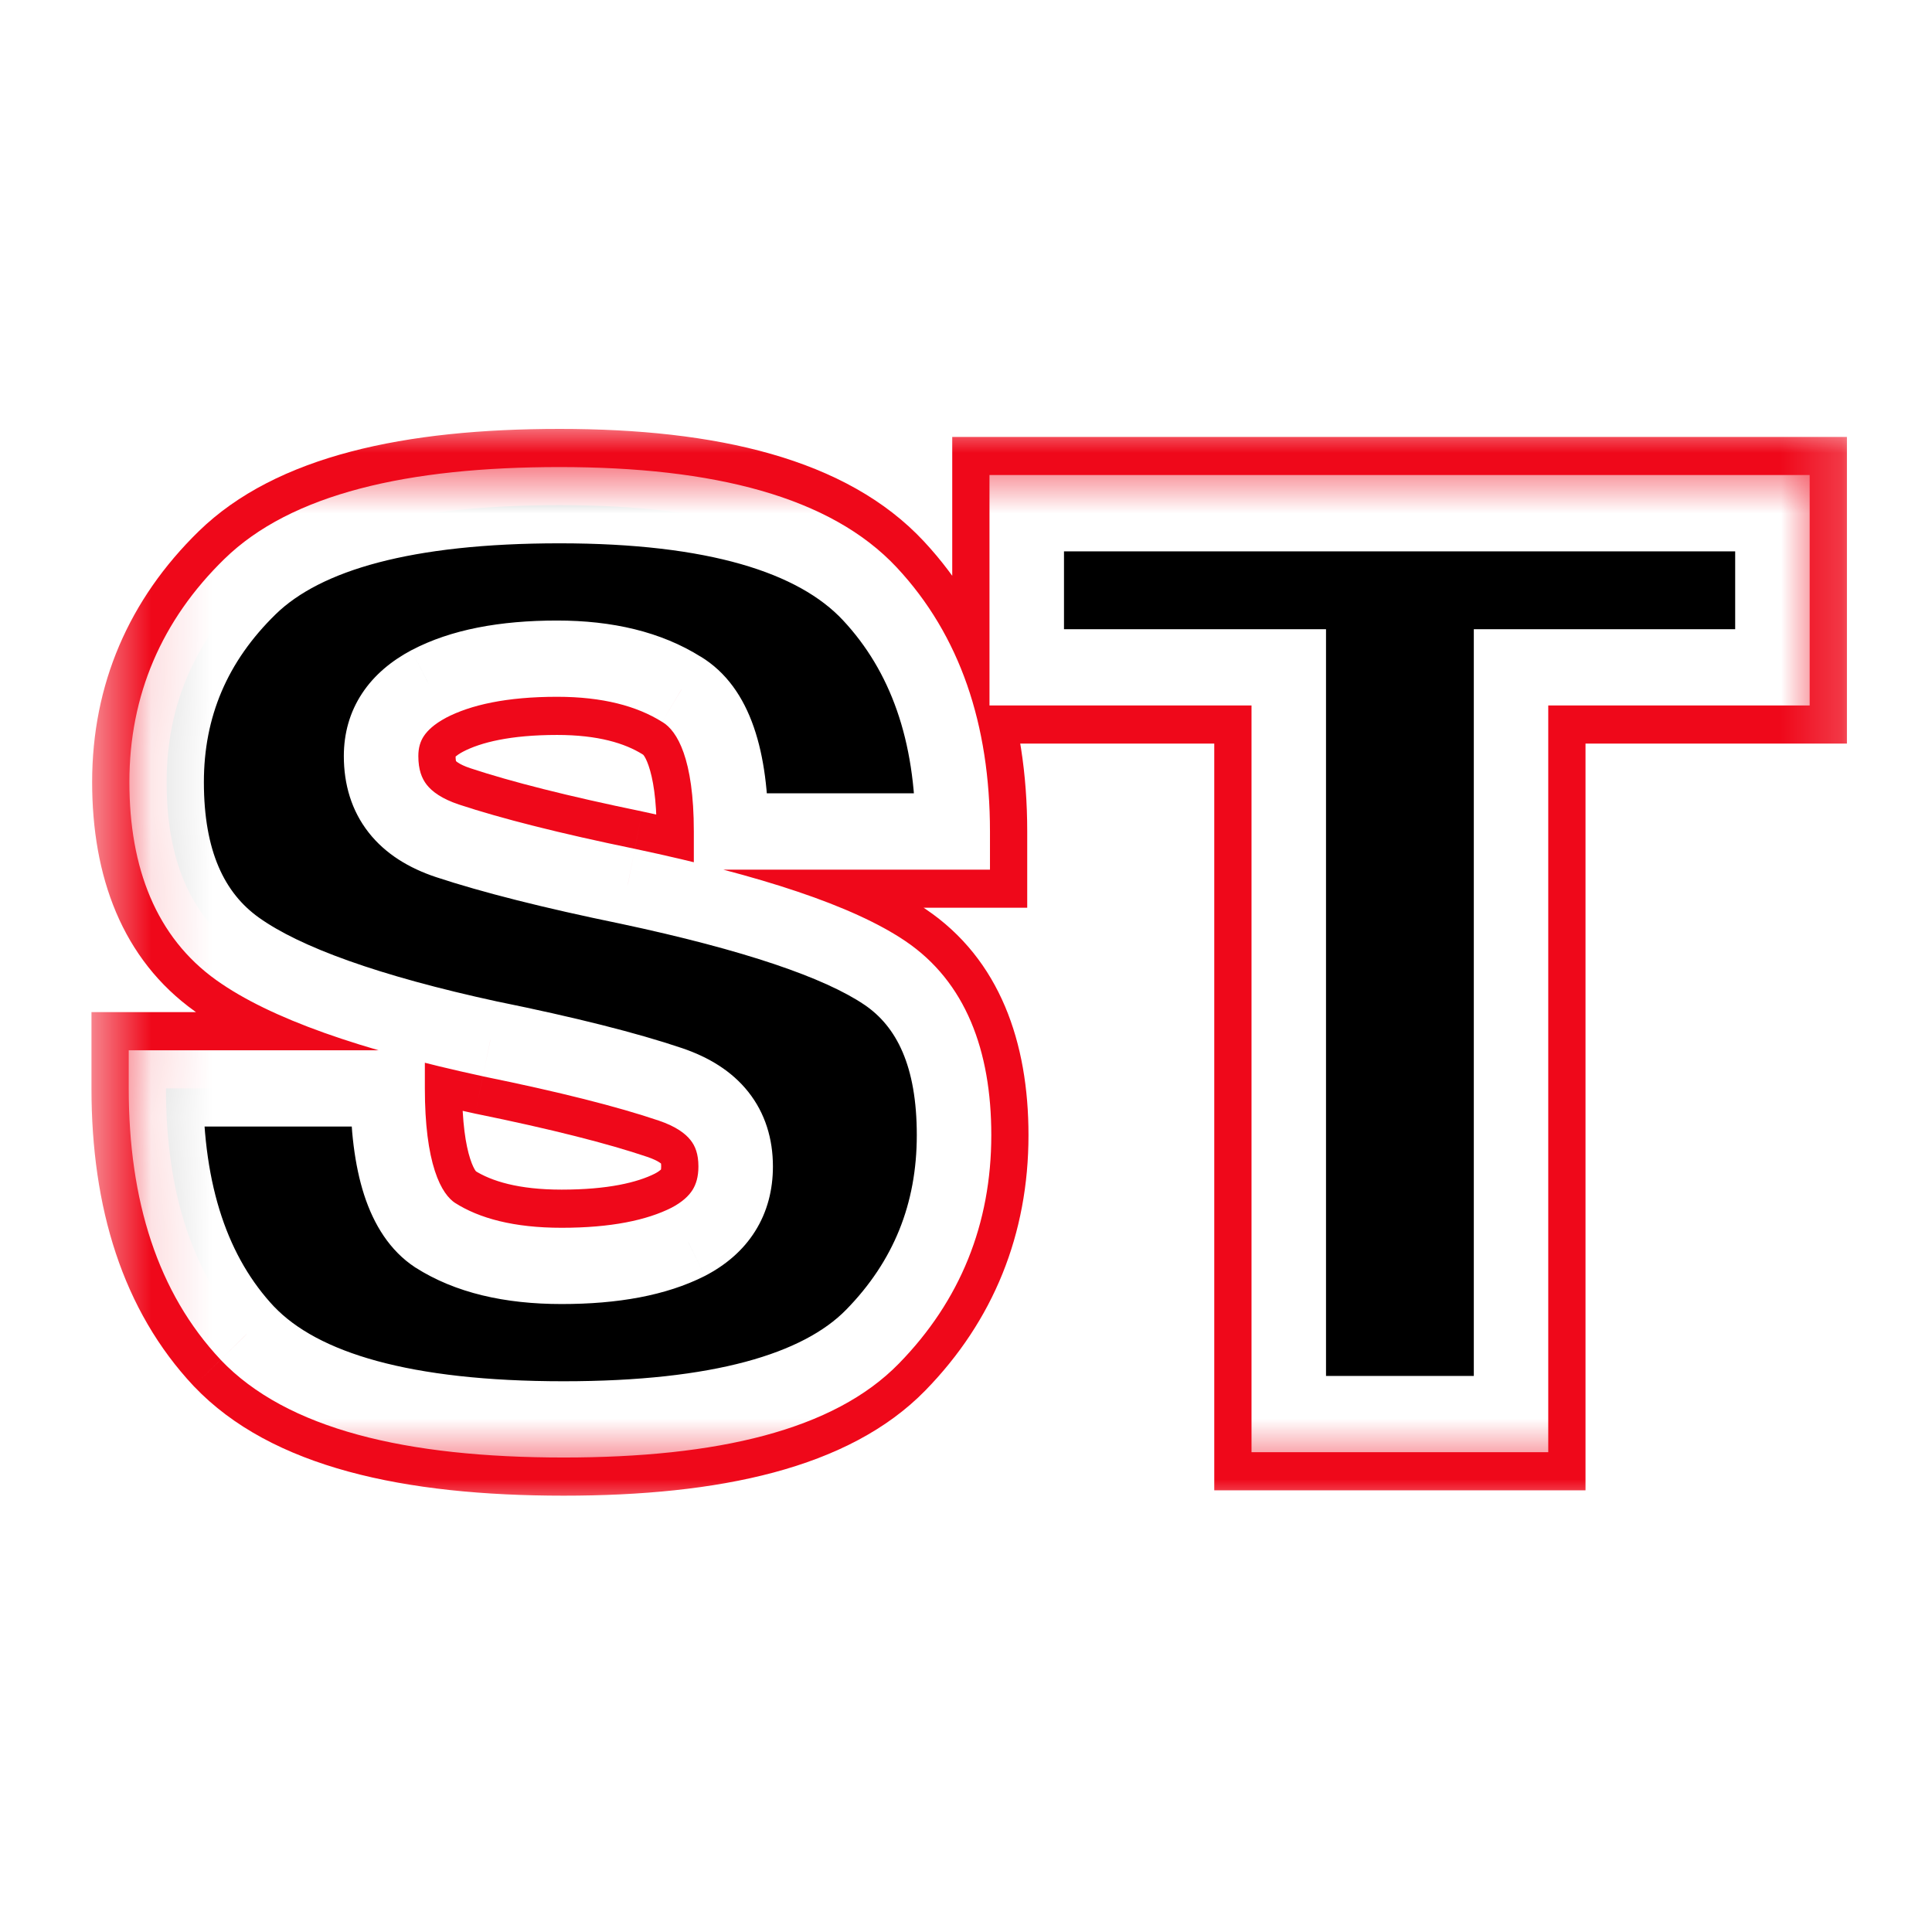 <svg width="32" height="32" viewBox="0 0 32 32" fill="none" xmlns="http://www.w3.org/2000/svg">
<rect width="32" height="32" fill="white"/>
<path d="M9.335 23.509C6.751 23.509 5.005 23.034 4.098 22.084C3.199 21.126 2.749 19.774 2.749 18.027H6.42C6.42 19.302 6.682 20.113 7.208 20.459C7.74 20.798 8.439 20.967 9.302 20.967C10.173 20.967 10.871 20.835 11.397 20.57C11.922 20.297 12.185 19.881 12.185 19.32C12.185 18.657 11.825 18.204 11.105 17.961C10.386 17.718 9.392 17.467 8.125 17.209C6.117 16.775 4.721 16.277 3.937 15.717C3.152 15.157 2.76 14.236 2.76 12.954C2.76 11.694 3.22 10.615 4.142 9.716C5.063 8.817 6.772 8.367 9.27 8.367C11.782 8.367 13.495 8.857 14.409 9.837C15.323 10.817 15.78 12.129 15.78 13.772H12.109C12.109 12.534 11.836 11.749 11.289 11.418C10.749 11.079 10.062 10.909 9.227 10.909C8.341 10.909 7.632 11.05 7.1 11.329C6.574 11.61 6.312 12.007 6.312 12.523C6.312 13.216 6.679 13.684 7.413 13.927C8.147 14.17 9.14 14.421 10.393 14.678C12.473 15.12 13.894 15.6 14.657 16.115C15.42 16.631 15.802 17.526 15.802 18.801C15.802 20.105 15.352 21.218 14.452 22.139C13.56 23.053 11.854 23.509 9.335 23.509ZM21.346 23.421V11.053H17.006V8.5H29.357V11.053H25.027V23.421H21.346Z" fill="black"/>
<mask id="mask0_4433_476" style="mask-type:luminance" maskUnits="userSpaceOnUse" x="1" y="7" width="30" height="18">
<path d="M30.81 7H1.506V25H30.81V7Z" fill="white"/>
<path d="M9.335 23.509C6.751 23.509 5.005 23.034 4.099 22.084C3.199 21.126 2.749 19.774 2.749 18.027H6.42C6.42 19.302 6.682 20.113 7.208 20.459C7.74 20.798 8.439 20.967 9.302 20.967C10.173 20.967 10.871 20.835 11.397 20.57C11.922 20.297 12.185 19.881 12.185 19.32C12.185 18.657 11.825 18.204 11.105 17.961C10.386 17.718 9.392 17.467 8.126 17.209C6.117 16.775 4.721 16.277 3.937 15.717C3.152 15.157 2.76 14.236 2.76 12.954C2.76 11.694 3.22 10.615 4.142 9.716C5.063 8.817 6.772 8.367 9.27 8.367C11.782 8.367 13.495 8.857 14.409 9.837C15.323 10.817 15.78 12.129 15.78 13.772H12.109C12.109 12.534 11.836 11.749 11.289 11.418C10.749 11.079 10.062 10.909 9.227 10.909C8.341 10.909 7.633 11.05 7.1 11.329C6.574 11.61 6.312 12.007 6.312 12.523C6.312 13.216 6.679 13.684 7.413 13.927C8.147 14.17 9.14 14.421 10.393 14.678C12.473 15.12 13.894 15.6 14.657 16.115C15.42 16.631 15.802 17.526 15.802 18.801C15.802 20.105 15.352 21.218 14.452 22.139C13.56 23.053 11.854 23.509 9.335 23.509ZM21.346 23.421V11.053H17.006V8.5H29.357V11.053H25.027V23.421H21.346Z" fill="black"/>
</mask>
<g mask="url(#mask0_4433_476)">
<path d="M4.099 22.084L3.209 22.959L3.213 22.963L3.216 22.966L4.099 22.084ZM2.749 18.027V16.764H1.515V18.027H2.749ZM6.42 18.027H7.654V16.764H6.42V18.027ZM7.208 20.459L6.54 21.521L6.548 21.526L6.557 21.532L7.208 20.459ZM11.397 20.57L11.943 21.702L11.949 21.699L11.955 21.696L11.397 20.57ZM8.126 17.209L7.87 18.445L7.878 18.447L7.885 18.448L8.126 17.209ZM15.78 13.772V15.035H17.014V13.772H15.78ZM12.109 13.772H10.876V15.035H12.109V13.772ZM11.289 11.418L10.644 12.495L10.652 12.5L10.66 12.505L11.289 11.418ZM7.1 11.329L6.536 10.206L6.533 10.207L6.53 10.209L7.1 11.329ZM10.393 14.678L10.644 13.442L10.64 13.441L10.636 13.44L10.393 14.678ZM9.335 22.246C6.796 22.246 5.512 21.757 4.981 21.201L3.216 22.966C4.499 24.311 6.706 24.773 9.335 24.773V22.246ZM4.988 21.208C4.372 20.552 3.983 19.553 3.983 18.027H1.515C1.515 19.994 2.026 21.699 3.209 22.959L4.988 21.208ZM2.749 19.291H6.42V16.764H2.749V19.291ZM5.186 18.027C5.186 18.74 5.258 19.409 5.446 19.989C5.636 20.576 5.972 21.146 6.54 21.521L7.876 19.397C7.919 19.425 7.86 19.417 7.788 19.194C7.713 18.963 7.654 18.589 7.654 18.027H5.186ZM6.557 21.532C7.345 22.034 8.292 22.23 9.302 22.23V19.704C8.585 19.704 8.136 19.562 7.859 19.386L6.557 21.532ZM9.302 22.23C10.278 22.23 11.185 22.085 11.943 21.702L10.851 19.437C10.558 19.585 10.069 19.704 9.302 19.704V22.23ZM11.955 21.696C12.37 21.481 12.751 21.171 13.024 20.738C13.301 20.3 13.419 19.811 13.419 19.32H10.951C10.951 19.359 10.947 19.376 10.946 19.378C10.946 19.379 10.948 19.374 10.951 19.367C10.962 19.351 10.949 19.386 10.839 19.443L11.955 21.696ZM13.419 19.32C13.419 18.74 13.255 18.169 12.872 17.686C12.502 17.22 12.004 16.934 11.492 16.762L10.719 19.161C10.927 19.231 10.968 19.293 10.958 19.28C10.952 19.273 10.947 19.264 10.946 19.258C10.945 19.255 10.951 19.272 10.951 19.32H13.419ZM11.492 16.762C10.703 16.495 9.653 16.233 8.366 15.971L7.885 18.448C9.131 18.702 10.069 18.941 10.719 19.161L11.492 16.762ZM8.381 15.974C6.391 15.543 5.208 15.085 4.642 14.681L3.231 16.753C4.234 17.47 5.844 18.007 7.87 18.445L8.381 15.974ZM4.642 14.681C4.288 14.428 3.994 13.965 3.994 12.954H1.526C1.526 14.508 2.016 15.887 3.231 16.753L4.642 14.681ZM3.994 12.954C3.994 12.053 4.307 11.3 4.993 10.63L3.29 8.801C2.134 9.93 1.526 11.336 1.526 12.954H3.994ZM4.993 10.63C5.546 10.09 6.824 9.631 9.27 9.631V7.104C6.721 7.104 4.58 7.543 3.29 8.801L4.993 10.63ZM9.27 9.631C11.716 9.631 12.973 10.127 13.517 10.71L15.301 8.965C14.017 7.588 11.848 7.104 9.27 7.104V9.631ZM13.517 10.71C14.167 11.407 14.546 12.381 14.546 13.772H17.014C17.014 11.877 16.479 10.228 15.301 8.965L13.517 10.71ZM15.78 12.509H12.109V15.035H15.78V12.509ZM13.343 13.772C13.343 12.478 13.08 11.036 11.918 10.331L10.66 12.505C10.623 12.482 10.675 12.486 10.742 12.68C10.814 12.887 10.876 13.234 10.876 13.772H13.343ZM11.934 10.341C11.148 9.847 10.219 9.646 9.227 9.646V12.173C9.905 12.173 10.351 12.311 10.644 12.495L11.934 10.341ZM9.227 9.646C8.232 9.646 7.307 9.801 6.536 10.206L7.664 12.453C7.958 12.298 8.451 12.173 9.227 12.173V9.646ZM6.53 10.209C6.132 10.421 5.759 10.718 5.487 11.13C5.207 11.554 5.078 12.033 5.078 12.523H7.546C7.546 12.505 7.548 12.504 7.545 12.515C7.541 12.527 7.536 12.538 7.531 12.545C7.521 12.56 7.542 12.518 7.67 12.45L6.53 10.209ZM5.078 12.523C5.078 13.111 5.239 13.693 5.625 14.184C6 14.663 6.508 14.955 7.033 15.129L7.793 12.725C7.584 12.656 7.541 12.592 7.549 12.603C7.553 12.607 7.555 12.613 7.554 12.611C7.553 12.608 7.546 12.582 7.546 12.523H5.078ZM7.033 15.129C7.832 15.393 8.877 15.655 10.149 15.917L10.636 13.44C9.404 13.186 8.463 12.947 7.793 12.725L7.033 15.129ZM10.142 15.915C12.219 16.357 13.43 16.799 13.977 17.169L15.337 15.061C14.359 14.4 12.727 13.884 10.644 13.442L10.142 15.915ZM13.977 17.169C14.276 17.371 14.568 17.782 14.568 18.801H17.035C17.035 17.271 16.564 15.891 15.337 15.061L13.977 17.169ZM14.568 18.801C14.568 19.771 14.248 20.562 13.58 21.246L15.325 23.032C16.456 21.874 17.035 20.44 17.035 18.801H14.568ZM13.58 21.246C13.062 21.776 11.81 22.246 9.335 22.246V24.773C11.898 24.773 14.057 24.329 15.325 23.032L13.58 21.246ZM21.346 23.421H20.112V24.684H21.346V23.421ZM21.346 11.053H22.58V9.79H21.346V11.053ZM17.006 11.053H15.772V12.316H17.006V11.053ZM17.006 8.5V7.237H15.772V8.5H17.006ZM29.357 8.5H30.591V7.237H29.357V8.5ZM29.357 11.053V12.316H30.591V11.053H29.357ZM25.027 11.053V9.79H23.794V11.053H25.027ZM25.027 23.421V24.684H26.261V23.421H25.027ZM22.58 23.421V11.053H20.112V23.421H22.58ZM21.346 9.79H17.006V12.316H21.346V9.79ZM18.24 11.053V8.5H15.772V11.053H18.24ZM17.006 9.763H29.357V7.237H17.006V9.763ZM28.123 8.5V11.053H30.591V8.5H28.123ZM29.357 9.79H25.027V12.316H29.357V9.79ZM23.794 11.053V23.421H26.261V11.053H23.794ZM25.027 22.158H21.346V24.684H25.027V22.158Z" fill="#EF081A"/>
</g>
<path d="M9.335 23.509C6.751 23.509 5.005 23.034 4.098 22.084C3.199 21.126 2.749 19.774 2.749 18.027H6.42C6.42 19.302 6.682 20.113 7.208 20.459C7.74 20.798 8.439 20.967 9.302 20.967C10.173 20.967 10.871 20.835 11.397 20.57C11.922 20.297 12.185 19.881 12.185 19.32C12.185 18.657 11.825 18.204 11.105 17.961C10.386 17.718 9.392 17.467 8.125 17.209C6.117 16.775 4.721 16.277 3.937 15.717C3.152 15.157 2.76 14.236 2.76 12.954C2.76 11.694 3.22 10.615 4.142 9.716C5.063 8.817 6.772 8.367 9.27 8.367C11.782 8.367 13.495 8.857 14.409 9.837C15.323 10.817 15.78 12.129 15.78 13.772H12.109C12.109 12.534 11.836 11.749 11.289 11.418C10.749 11.079 10.062 10.909 9.227 10.909C8.341 10.909 7.632 11.05 7.1 11.329C6.574 11.61 6.312 12.007 6.312 12.523C6.312 13.216 6.679 13.684 7.413 13.927C8.147 14.17 9.14 14.421 10.393 14.678C12.473 15.12 13.894 15.6 14.657 16.115C15.42 16.631 15.802 17.526 15.802 18.801C15.802 20.105 15.352 21.218 14.452 22.139C13.56 23.053 11.854 23.509 9.335 23.509ZM21.346 23.421V11.053H17.006V8.5H29.357V11.053H25.027V23.421H21.346Z" fill="black"/>
<mask id="mask1_4433_476" style="mask-type:luminance" maskUnits="userSpaceOnUse" x="2" y="7" width="29" height="18">
<path d="M30.193 7.632H2.123V24.368H30.193V7.632Z" fill="white"/>
<path d="M9.335 23.509C6.751 23.509 5.005 23.034 4.098 22.084C3.199 21.126 2.749 19.774 2.749 18.027H6.42C6.42 19.302 6.682 20.113 7.208 20.459C7.74 20.798 8.439 20.967 9.302 20.967C10.173 20.967 10.871 20.835 11.397 20.569C11.922 20.297 12.185 19.881 12.185 19.32C12.185 18.657 11.825 18.204 11.105 17.961C10.386 17.718 9.392 17.467 8.125 17.209C6.117 16.775 4.721 16.277 3.937 15.717C3.152 15.157 2.76 14.236 2.76 12.954C2.76 11.694 3.22 10.615 4.142 9.716C5.063 8.817 6.772 8.367 9.27 8.367C11.782 8.367 13.495 8.857 14.409 9.837C15.323 10.817 15.78 12.129 15.78 13.772H12.109C12.109 12.534 11.836 11.749 11.289 11.418C10.749 11.079 10.062 10.909 9.227 10.909C8.341 10.909 7.632 11.049 7.1 11.329C6.574 11.61 6.312 12.007 6.312 12.523C6.312 13.216 6.679 13.684 7.413 13.927C8.147 14.17 9.14 14.421 10.393 14.678C12.473 15.12 13.894 15.6 14.657 16.115C15.42 16.631 15.802 17.526 15.802 18.801C15.802 20.105 15.352 21.218 14.452 22.139C13.56 23.053 11.854 23.509 9.335 23.509ZM21.346 23.421V11.053H17.006V8.5H29.357V11.053H25.027V23.421H21.346Z" fill="black"/>
</mask>
<g mask="url(#mask1_4433_476)">
<path d="M4.099 22.084L3.654 22.521L3.656 22.523L3.657 22.525L4.099 22.084ZM2.749 18.027V17.396H2.132V18.027H2.749ZM6.42 18.027H7.037V17.396H6.42V18.027ZM7.208 20.459L6.874 20.99L6.878 20.993L6.882 20.995L7.208 20.459ZM11.397 20.57L11.67 21.136L11.673 21.134L11.676 21.133L11.397 20.57ZM8.126 17.209L7.998 17.827L8.002 17.828L8.005 17.829L8.126 17.209ZM15.78 13.772V14.404H16.397V13.772H15.78ZM12.109 13.772H11.492V14.404H12.109V13.772ZM11.289 11.418L10.966 11.956L10.97 11.959L10.975 11.961L11.289 11.418ZM7.1 11.329L6.818 10.768L6.815 10.769L7.1 11.329ZM10.393 14.678L10.518 14.06L10.514 14.059L10.393 14.678ZM9.335 22.878C6.773 22.878 5.259 22.396 4.54 21.642L3.657 22.525C4.752 23.673 6.728 24.141 9.335 24.141V22.878ZM4.543 21.646C3.785 20.839 3.366 19.663 3.366 18.027H2.132C2.132 19.884 2.612 21.413 3.654 22.521L4.543 21.646ZM2.749 18.659H6.42V17.396H2.749V18.659ZM5.803 18.027C5.803 18.702 5.872 19.297 6.031 19.79C6.192 20.286 6.458 20.716 6.874 20.99L7.542 19.928C7.432 19.855 7.304 19.707 7.202 19.392C7.099 19.075 7.037 18.627 7.037 18.027H5.803ZM6.882 20.995C7.543 21.416 8.365 21.599 9.302 21.599V20.336C8.512 20.336 7.938 20.18 7.534 19.922L6.882 20.995ZM9.302 21.599C10.226 21.599 11.028 21.46 11.67 21.136L11.124 20.003C10.714 20.21 10.121 20.336 9.302 20.336V21.599ZM11.676 21.133C12.015 20.957 12.304 20.716 12.506 20.395C12.71 20.072 12.802 19.706 12.802 19.32H11.568C11.568 19.495 11.528 19.617 11.47 19.71C11.409 19.806 11.304 19.909 11.118 20.006L11.676 21.133ZM12.802 19.32C12.802 18.865 12.675 18.439 12.394 18.085C12.119 17.738 11.735 17.509 11.299 17.361L10.912 18.561C11.196 18.657 11.351 18.775 11.436 18.882C11.515 18.98 11.568 19.113 11.568 19.32H12.802ZM11.299 17.361C10.544 17.106 9.523 16.85 8.246 16.59L8.005 17.829C9.262 18.085 10.227 18.329 10.912 18.561L11.299 17.361ZM8.253 16.592C6.254 16.159 4.965 15.681 4.289 15.199L3.584 16.235C4.478 16.873 5.981 17.391 7.998 17.827L8.253 16.592ZM4.289 15.199C3.72 14.793 3.377 14.101 3.377 12.954H2.143C2.143 14.372 2.584 15.522 3.584 16.235L4.289 15.199ZM3.377 12.954C3.377 11.873 3.764 10.957 4.567 10.173L3.716 9.259C2.677 10.272 2.143 11.515 2.143 12.954H3.377ZM4.567 10.173C5.305 9.454 6.798 8.999 9.27 8.999V7.736C6.747 7.736 4.821 8.18 3.716 9.259L4.567 10.173ZM9.27 8.999C11.749 8.999 13.234 9.492 13.963 10.274L14.855 9.401C13.756 8.223 11.815 7.736 9.27 7.736V8.999ZM13.963 10.274C14.745 11.112 15.163 12.255 15.163 13.772H16.397C16.397 12.003 15.901 10.523 14.855 9.401L13.963 10.274ZM15.78 13.14H12.109V14.404H15.78V13.14ZM12.726 13.772C12.726 12.506 12.458 11.393 11.603 10.874L10.975 11.961C11.214 12.106 11.492 12.562 11.492 13.772H12.726ZM11.611 10.88C10.948 10.463 10.14 10.278 9.227 10.278V11.541C9.983 11.541 10.55 11.695 10.966 11.956L11.611 10.88ZM9.227 10.278C8.287 10.278 7.47 10.425 6.818 10.768L7.382 11.891C7.795 11.674 8.396 11.541 9.227 11.541V10.278ZM6.815 10.769C6.485 10.945 6.2 11.178 5.998 11.484C5.792 11.795 5.695 12.149 5.695 12.523H6.929C6.929 12.382 6.963 12.278 7.02 12.192C7.081 12.1 7.19 11.994 7.385 11.89L6.815 10.769ZM5.695 12.523C5.695 12.99 5.821 13.426 6.106 13.789C6.385 14.145 6.777 14.38 7.223 14.528L7.603 13.326C7.315 13.23 7.156 13.11 7.068 12.998C6.986 12.893 6.929 12.749 6.929 12.523H5.695ZM7.223 14.528C7.989 14.781 9.008 15.038 10.271 15.298L10.514 14.059C9.272 13.803 8.305 13.558 7.603 13.326L7.223 14.528ZM10.267 15.297C12.346 15.739 13.662 16.199 14.317 16.642L14.997 15.588C14.126 14.999 12.6 14.502 10.518 14.06L10.267 15.297ZM14.317 16.642C14.848 17.001 15.185 17.654 15.185 18.801H16.419C16.419 17.399 15.992 16.261 14.997 15.588L14.317 16.642ZM15.185 18.801C15.185 19.938 14.8 20.89 14.016 21.692L14.888 22.585C15.904 21.546 16.419 20.273 16.419 18.801H15.185ZM14.016 21.692C13.311 22.414 11.832 22.878 9.335 22.878V24.141C11.876 24.141 13.809 23.691 14.888 22.585L14.016 21.692ZM21.346 23.421H20.729V24.053H21.346V23.421ZM21.346 11.053H21.963V10.422H21.346V11.053ZM17.006 11.053H16.389V11.685H17.006V11.053ZM17.006 8.5V7.868H16.389V8.5H17.006ZM29.357 8.5H29.974V7.868H29.357V8.5ZM29.357 11.053V11.685H29.974V11.053H29.357ZM25.027 11.053V10.422H24.411V11.053H25.027ZM25.027 23.421V24.053H25.644V23.421H25.027ZM21.963 23.421V11.053H20.729V23.421H21.963ZM21.346 10.422H17.006V11.685H21.346V10.422ZM17.623 11.053V8.5H16.389V11.053H17.623ZM17.006 9.132H29.357V7.868H17.006V9.132ZM28.74 8.5V11.053H29.974V8.5H28.74ZM29.357 10.422H25.027V11.685H29.357V10.422ZM24.411 11.053V23.421H25.644V11.053H24.411ZM25.027 22.79H21.346V24.053H25.027V22.79Z" fill="white"/>
</g>
</svg>
